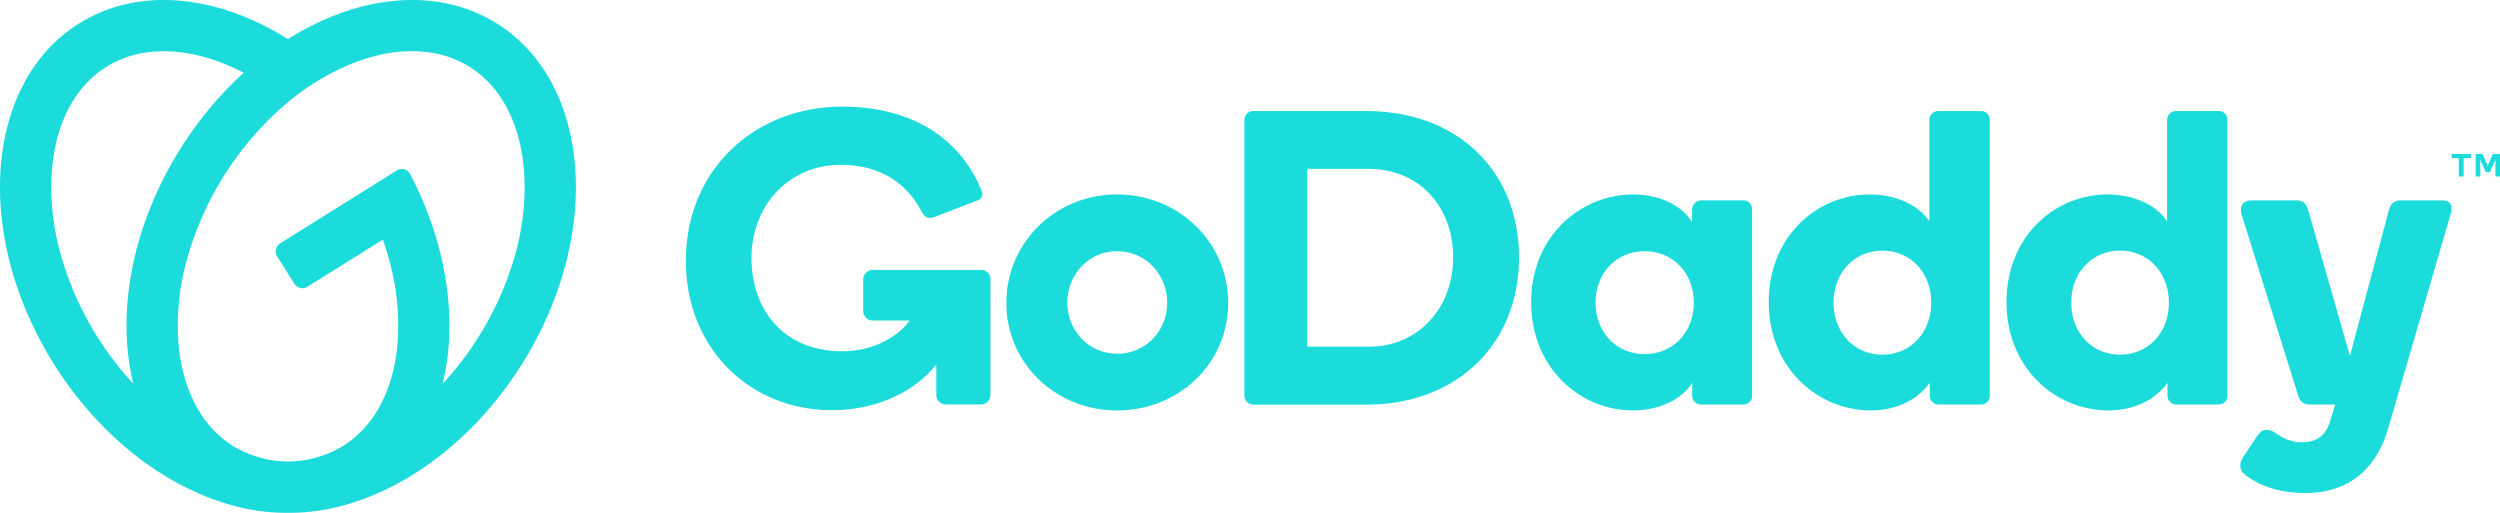 <svg xmlns="http://www.w3.org/2000/svg" width="1024.219" height="210.087" viewBox="0 0 1024.219 210.087">
  <path id="Path_27" data-name="Path 27" d="M293.59,52.67C269.07,37.35,236.79,41,208,59.09,179.3,41,147,37.35,122.51,52.67,83.77,76.88,79.06,139.23,112,191.94c24.28,38.86,62.25,61.63,96.05,61.21,33.8.42,71.77-22.35,96.05-61.21C337,139.23,332.33,76.88,293.59,52.67ZM129.81,180.81a126.26,126.26,0,0,1-15.2-34.8,99.51,99.51,0,0,1-3.3-32.81c1.47-19.48,9.4-34.65,22.32-42.72s30-8.56,48.19-1.34c2.73,1.09,5.43,2.35,8.11,3.74a148.85,148.85,0,0,0-26.12,31.4c-20,32-26.1,67.61-19.12,96a129.207,129.207,0,0,1-14.88-19.47ZM301.5,146a126.559,126.559,0,0,1-15.2,34.8,130.381,130.381,0,0,1-14.88,19.51c6.24-25.45,2-56.63-13.3-85.87a3.86,3.86,0,0,0-5.53-1.5l-47.7,29.8a3.9,3.9,0,0,0-1.24,5.38l7,11.19a3.89,3.89,0,0,0,5.37,1.24l30.92-19.32c1,3,2,6,2.75,9A99.481,99.481,0,0,1,253,183c-1.47,19.47-9.4,34.64-22.32,42.72a43.62,43.62,0,0,1-22.11,6.4h-.99a43.57,43.57,0,0,1-22.11-6.4c-12.93-8.08-20.86-23.25-22.33-42.72a99.75,99.75,0,0,1,3.3-32.81,129.85,129.85,0,0,1,39.82-63.73,99.711,99.711,0,0,1,28-17.34c18.14-7.22,35.25-6.74,48.18,1.34s20.85,23.24,22.32,42.72A99.76,99.76,0,0,1,301.5,146Zm246.22-23.27c-25.08,0-45.35,19.58-45.35,44.49,0,24.74,20.27,44,45.35,44,25.25,0,45.52-19.23,45.52-44,0-24.9-20.24-44.48-45.52-44.48Zm0,65.23c-11.56,0-20.36-9.35-20.36-20.91S536.16,146,547.72,146c11.73,0,20.53,9.52,20.53,21.08S559.45,188,547.72,188Zm102.07-99.4H603.64a3.7,3.7,0,0,0-3.77,3.78V204.85a3.74,3.74,0,0,0,3.77,4h46.15c36.93,0,62.59-24.56,62.59-60.29C712.38,112.61,686.72,88.56,649.79,88.56Zm1.09,96.53H625.63V112.26h25.25c20.44,0,34.53,15.29,34.53,36.25C685.41,169.12,671.32,185.09,650.88,185.09Zm153.36-59.94H786.89a3.91,3.91,0,0,0-3.6,3.78v5.15c-3.95-6.53-12.88-11.34-24-11.34-21.64,0-41.91,17-41.91,44.15,0,27,20.09,44.31,41.74,44.31,11.16,0,20.27-4.8,24.22-11.33v5.32a3.63,3.63,0,0,0,3.6,3.61h17.35a3.53,3.53,0,0,0,3.61-3.61V128.93a3.67,3.67,0,0,0-3.66-3.78Zm-40.36,63c-11.49,0-20.12-8.83-20.12-21.08S752.39,146,763.88,146,784,154.81,784,167.06s-8.62,21.08-20.12,21.08ZM901.63,88.56H884.28a3.66,3.66,0,0,0-3.77,3.61v41.57c-4-6.19-13.06-11-24.39-11-21.48,0-41.4,17-41.4,44.15,0,27,20.09,44.31,41.74,44.31,11.16,0,19.58-4.8,24.22-11.33v5.32a3.62,3.62,0,0,0,3.6,3.61h17.35a3.52,3.52,0,0,0,3.61-3.61v-113a3.52,3.52,0,0,0-3.61-3.63Zm-40.36,99.8c-11.44,0-20-8.92-20-21.3s8.59-21.3,20-21.3,20,8.92,20,21.3S872.72,188.36,861.27,188.36ZM999,88.56H981.68a3.67,3.67,0,0,0-3.78,3.61v41.57c-3.95-6.19-13.06-11-24.39-11-21.48,0-41.4,17-41.4,44.15,0,27,20.1,44.31,41.74,44.31,11.17,0,19.58-4.8,24.22-11.33v5.32a3.63,3.63,0,0,0,3.61,3.61H999a3.51,3.51,0,0,0,3.6-3.61v-113a3.51,3.51,0,0,0-3.6-3.63Zm-40.36,99.8c-11.45,0-20-8.92-20-21.3s8.59-21.3,20-21.3,20,8.92,20,21.3-8.53,21.3-19.97,21.3ZM1094,131l-25.89,88.79c-5,15.8-16.15,25.25-33.5,25.25-7.89,0-15.07-1.61-20.7-4.83-3.28-1.87-6-3.58-6-6.32,0-1.7.55-2.58,1.55-4.17l5.14-7.7c1.45-2.15,2.52-2.85,4.08-2.85a5.93,5.93,0,0,1,3.42,1.19c3.23,2.09,6.23,3.89,10.8,3.89,5.34,0,9.42-1.71,11.62-8.07l2.22-7.37h-10.48a4.6,4.6,0,0,1-4.64-3.61L1008.45,131c-.86-2.92-.07-5.84,4.22-5.84h18.25c2.23,0,3.79.76,4.77,3.95l17.11,59.75,16-59.75c.51-2.06,1.89-3.95,4.64-3.95h17.31C1094.16,125.15,1095.19,127.55,1094,131ZM495.83,157.41v47.43a3.86,3.86,0,0,1-3.92,3.92H477.59a3.85,3.85,0,0,1-3.92-3.92V192.39c-9.09,11.48-24.9,18.71-42.78,18.71-33.58,0-59.82-25.26-59.82-61.22,0-37.37,28.33-63.13,64.12-63.13,26.42,0,47.54,11.36,56.92,34.21a5.211,5.211,0,0,1,.43,1.91c0,1.08-.71,1.9-3,2.69L472.82,132a4.29,4.29,0,0,1-3.16.05,4.84,4.84,0,0,1-2-2.29c-6-11.41-16.68-19.16-33.12-19.16-21.32,0-36.59,16.65-36.59,38.24,0,20.93,13,38.14,37.2,38.14,12.73,0,22.88-6,27.61-12.59h-15.1a3.86,3.86,0,0,1-3.92-3.92V157.58a3.86,3.86,0,0,1,3.92-3.92h44.25a3.73,3.73,0,0,1,3.92,3.75Zm598.64-49.82v-1.15a.33.33,0,0,1,.08-.22.32.32,0,0,1,.21-.08h7.31a.29.29,0,0,1,.21.08.33.33,0,0,1,.08.22v1.15a.321.321,0,0,1-.08.21.29.29,0,0,1-.21.08h-2.67v7.21a.31.31,0,0,1-.3.3h-1.38a.27.27,0,0,1-.2-.09.29.29,0,0,1-.09-.21v-7.21h-2.67a.27.27,0,0,1-.29-.29Zm12.78-1.19,2,4.63,2-4.63a.41.41,0,0,1,.16-.2.54.54,0,0,1,.27-.06H1114a.27.27,0,0,1,.29.28v8.68a.27.27,0,0,1-.28.29h-1.3a.29.29,0,0,1-.21-.08.26.26,0,0,1-.08-.21v-6.55l-2.15,4.76a.52.52,0,0,1-.16.23.489.489,0,0,1-.27.06h-1.06a.48.48,0,0,1-.26-.06.451.451,0,0,1-.16-.23l-2.14-4.76v6.55a.274.274,0,0,1-.28.29h-1.33a.274.274,0,0,1-.27-.29v-8.68a.27.27,0,0,1,.29-.28h2.25a.53.53,0,0,1,.26.06.41.41,0,0,1,.11.2Z" transform="translate(-90.073 -43.069)" fill="#1bdbdb"/>
</svg>